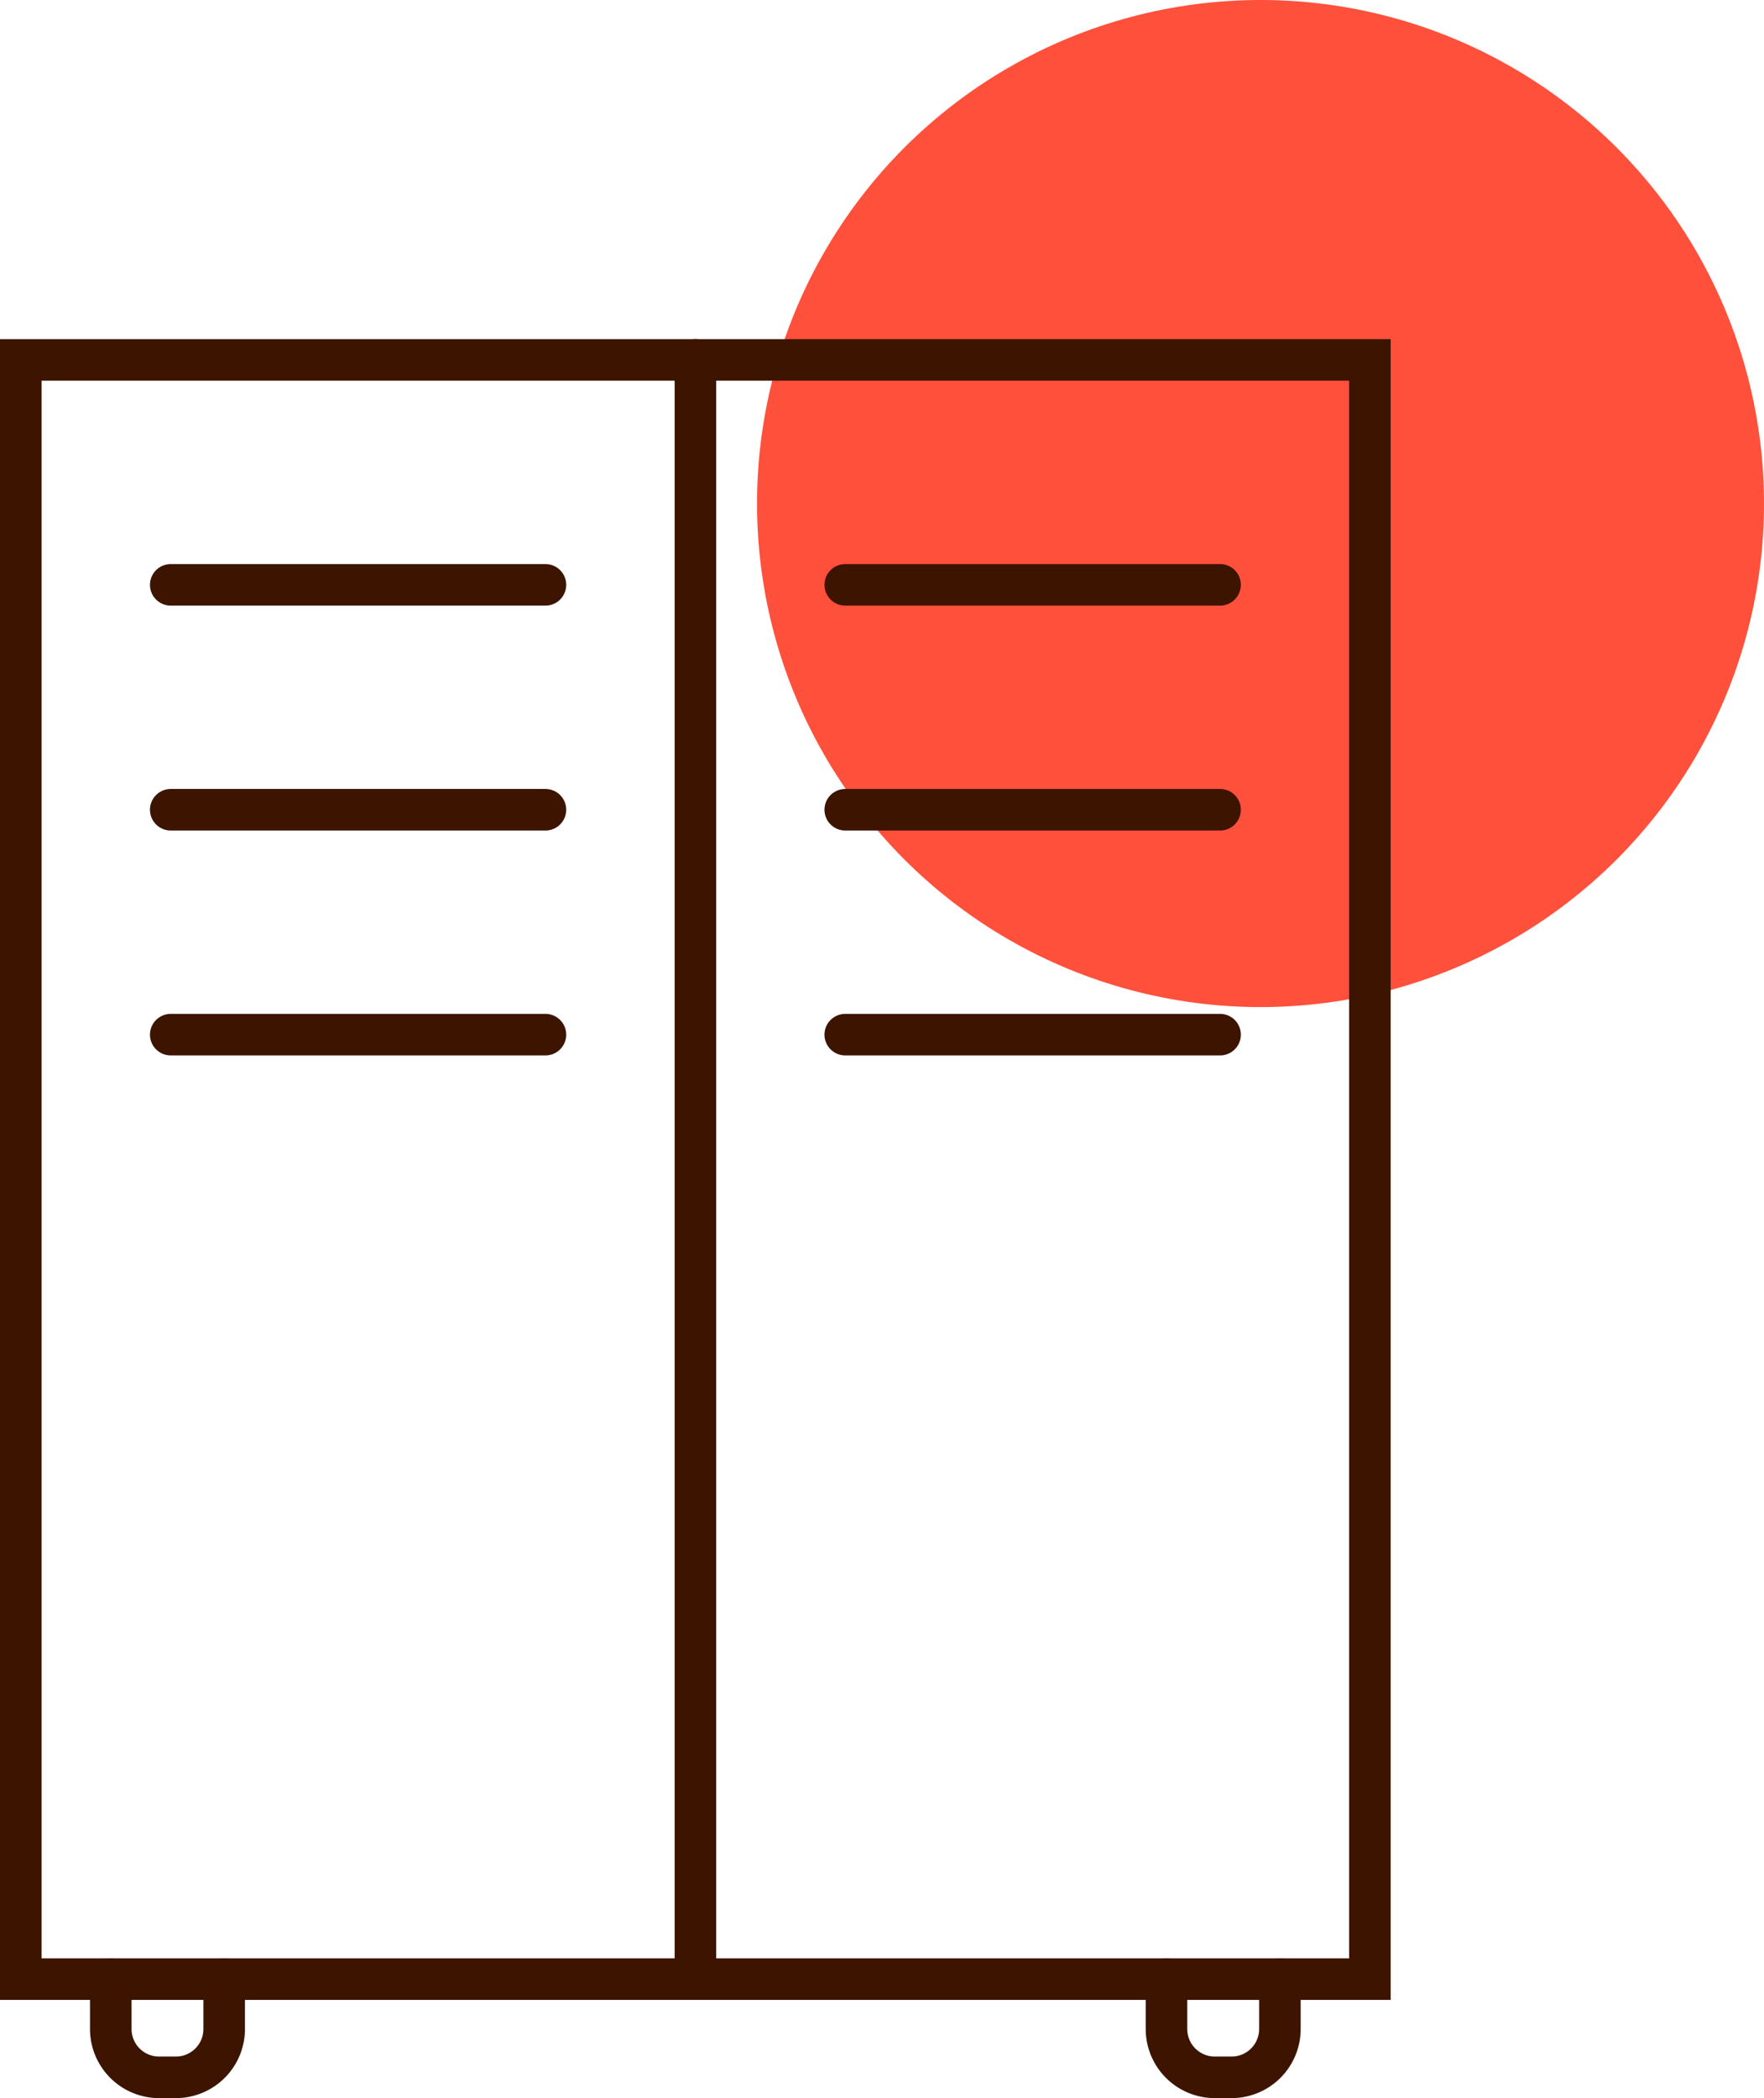 <svg xmlns="http://www.w3.org/2000/svg" viewBox="0 0 127.39 151.5"><defs><style>.cls-1{fill:#ff503c;}.cls-2{fill:none;stroke:#3c1400;stroke-linecap:round;stroke-miterlimit:10;stroke-width:3px;}</style></defs><g id="Warstwa_2" data-name="Warstwa 2"><g id="Warstwa_1-2" data-name="Warstwa 1"><circle class="cls-1" cx="91.03" cy="36.36" r="36.36"/><rect class="cls-2" x="1.5" y="25.99" width="97.43" height="116.92"/><line class="cls-2" x1="50.22" y1="25.99" x2="50.22" y2="142.91"/><line class="cls-2" x1="12.33" y1="42.23" x2="39.39" y2="42.23"/><line class="cls-2" x1="61.04" y1="42.23" x2="88.11" y2="42.23"/><line class="cls-2" x1="12.33" y1="58.47" x2="39.39" y2="58.47"/><line class="cls-2" x1="61.04" y1="58.47" x2="88.11" y2="58.47"/><line class="cls-2" x1="12.33" y1="74.71" x2="39.39" y2="74.71"/><line class="cls-2" x1="61.04" y1="74.71" x2="88.11" y2="74.71"/><path class="cls-2" d="M16.19,142.91v3.6A3.49,3.49,0,0,1,12.7,150H11.49A3.49,3.49,0,0,1,8,146.51v-3.6"/><path class="cls-2" d="M92.43,142.91v3.6A3.49,3.49,0,0,1,88.94,150H87.73a3.49,3.49,0,0,1-3.49-3.49v-3.6"/></g></g></svg>